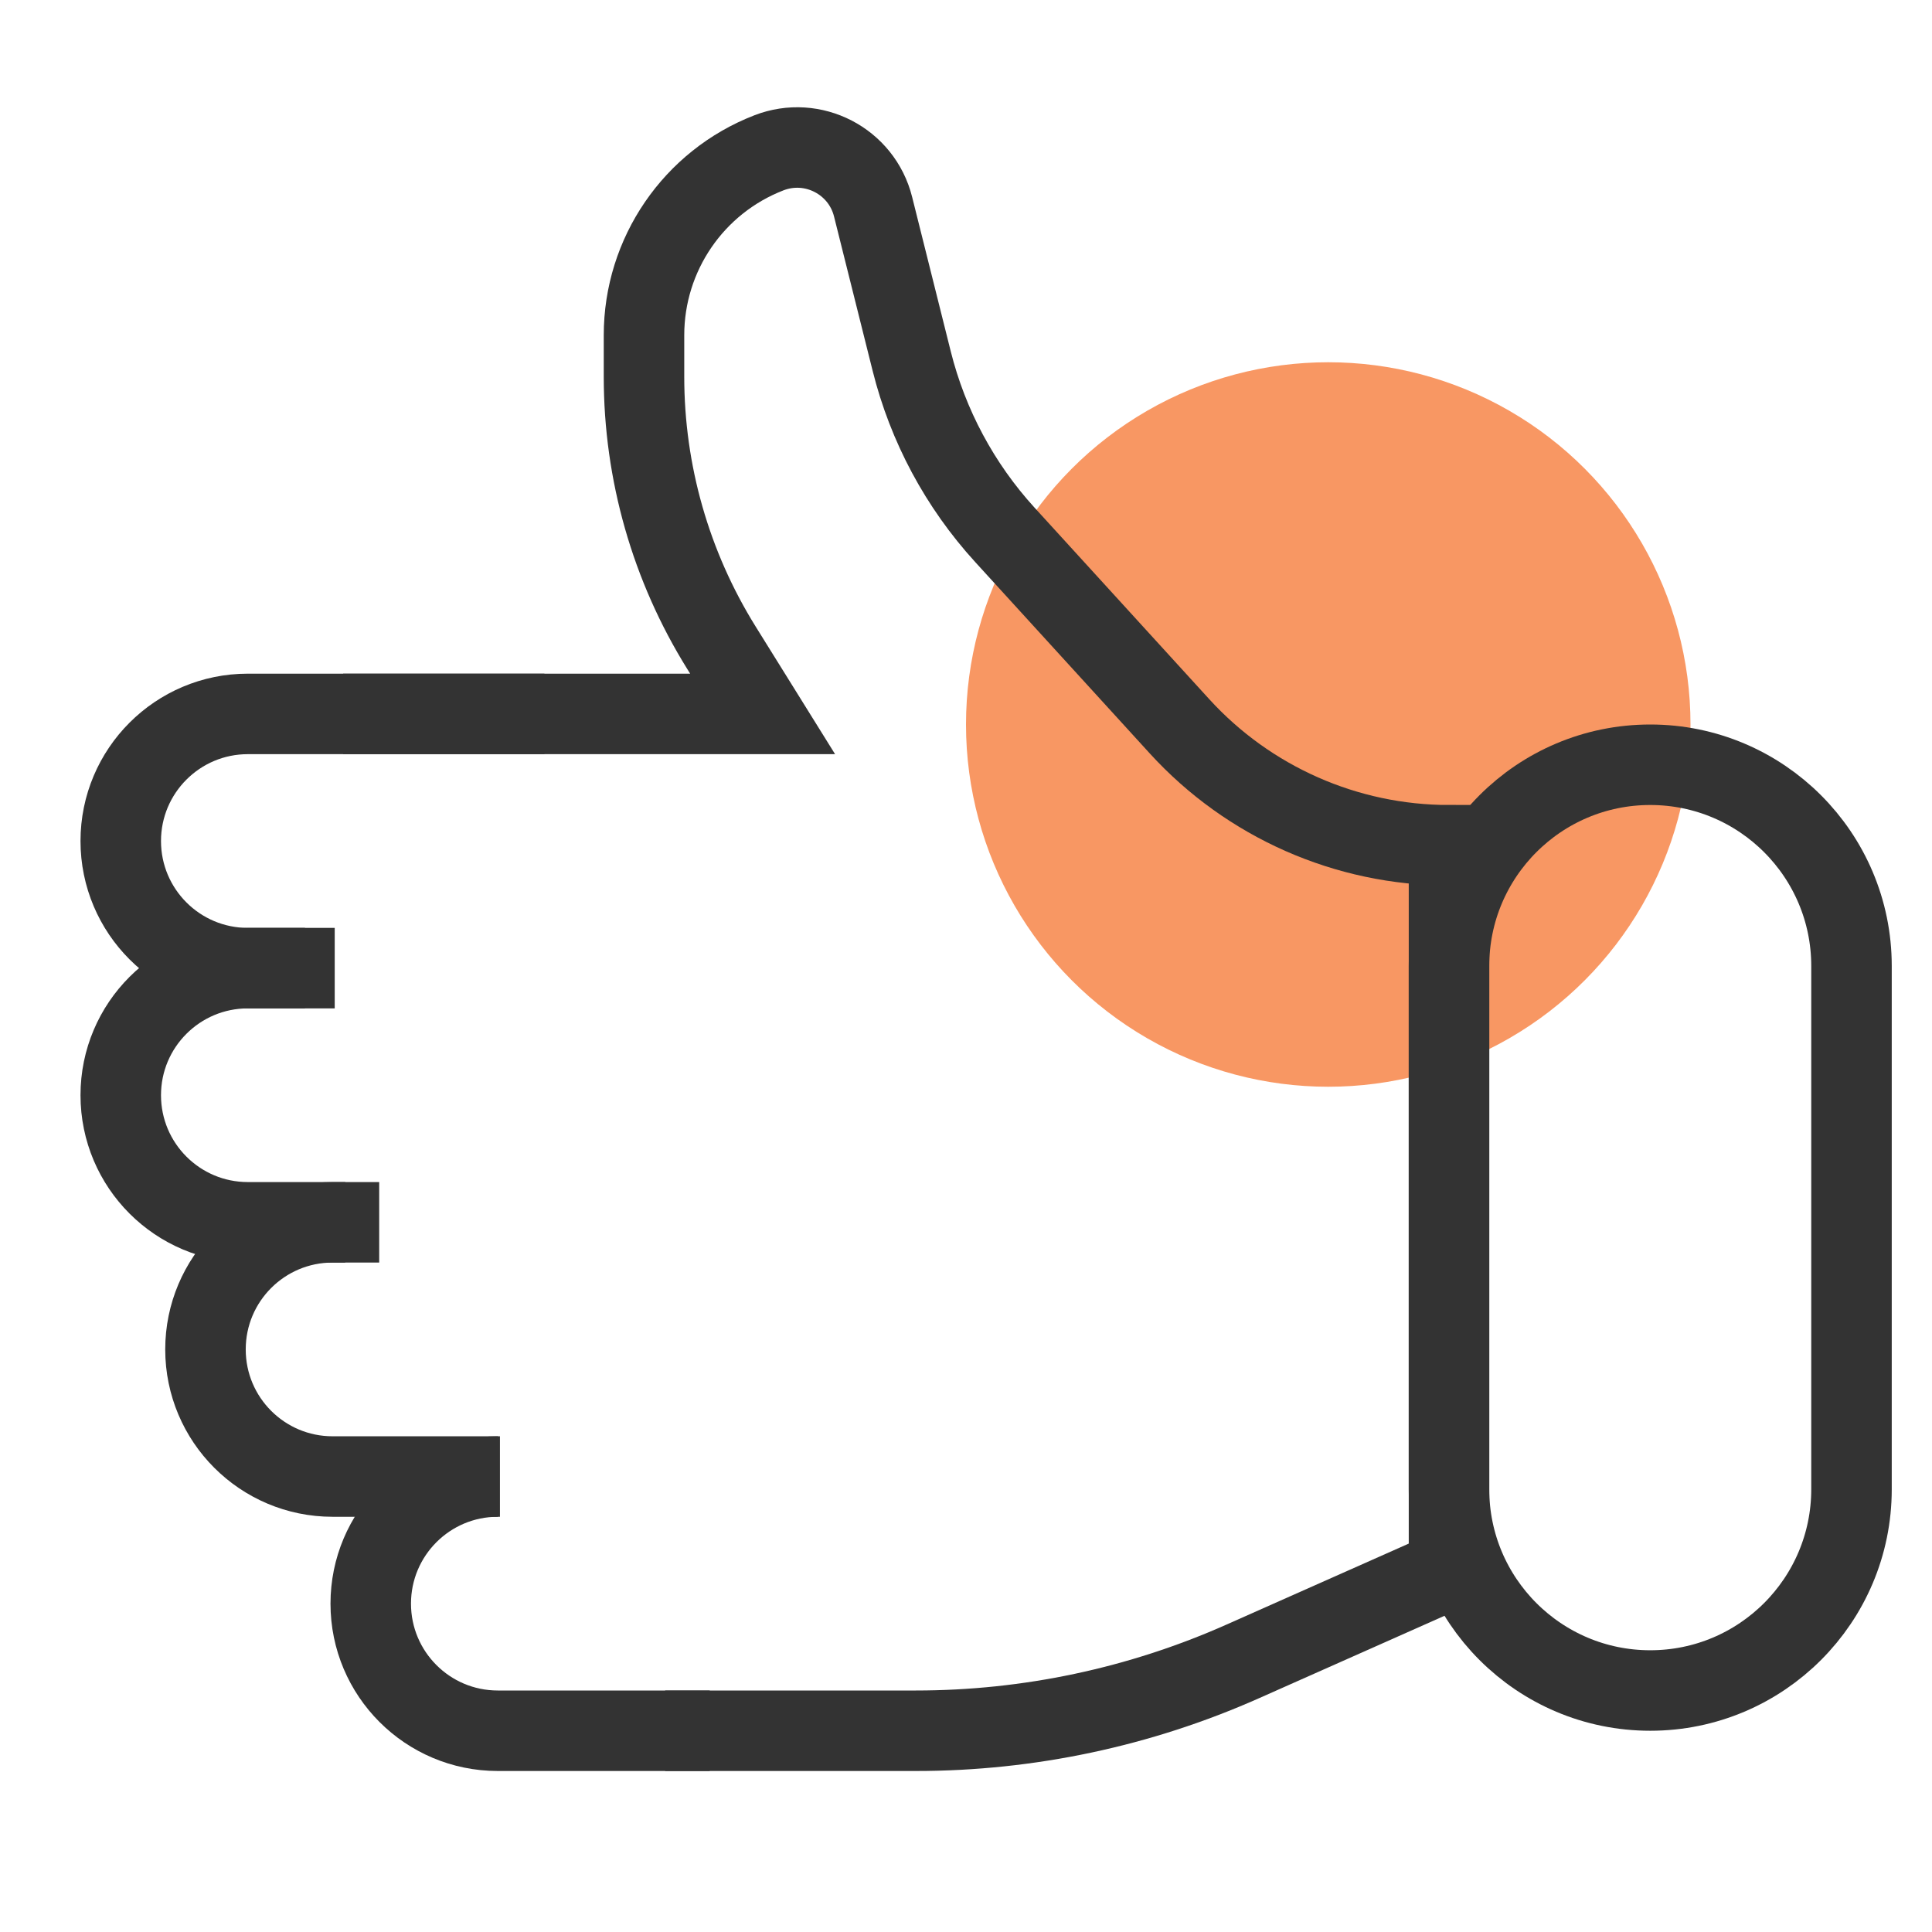 <svg width="48" height="48" viewBox="0 0 48 48" fill="none" xmlns="http://www.w3.org/2000/svg">
<circle cx="33" cy="18" r="9" fill="#F89763"/>
<path d="M16.526 43H22.756C25.554 43 28.321 42.413 30.878 41.276L36 39V32V27V21V21C33.452 21 31.022 19.927 29.305 18.045L24.964 13.286C23.848 12.062 23.053 10.58 22.651 8.972L21.692 5.138C21.409 4.003 20.194 3.374 19.103 3.797V3.797C17.233 4.522 16 6.322 16 8.328V9.361C16 11.739 16.666 14.07 17.922 16.09L18.947 17.737H8.526" stroke="#333333" stroke-width="2"/>
<path d="M12.368 36.684V36.684C10.624 36.684 9.211 38.098 9.211 39.842V39.842C9.211 41.586 10.624 43 12.368 43H17.632" stroke="#333333" stroke-width="2"/>
<path d="M9.421 30.368H8.263C6.519 30.368 5.105 31.782 5.105 33.526V33.526C5.105 35.27 6.519 36.684 8.263 36.684H12.421" stroke="#333333" stroke-width="2"/>
<path d="M7.577 24.053H6.158C4.414 24.053 3 25.466 3 27.21V27.21C3 28.955 4.414 30.368 6.158 30.368H8.577" stroke="#333333" stroke-width="2"/>
<path d="M13.526 17.737H6.158C4.414 17.737 3 19.151 3 20.895V20.895C3 22.639 4.414 24.053 6.158 24.053H8.316" stroke="#333333" stroke-width="2"/>
<path d="M41 19C38.239 19 36 21.239 36 24V37C36 39.761 38.239 42 41 42C43.761 42 46 39.761 46 37V24C46 21.239 43.761 19 41 19Z" stroke="#333333" stroke-width="2"/>
</svg>
